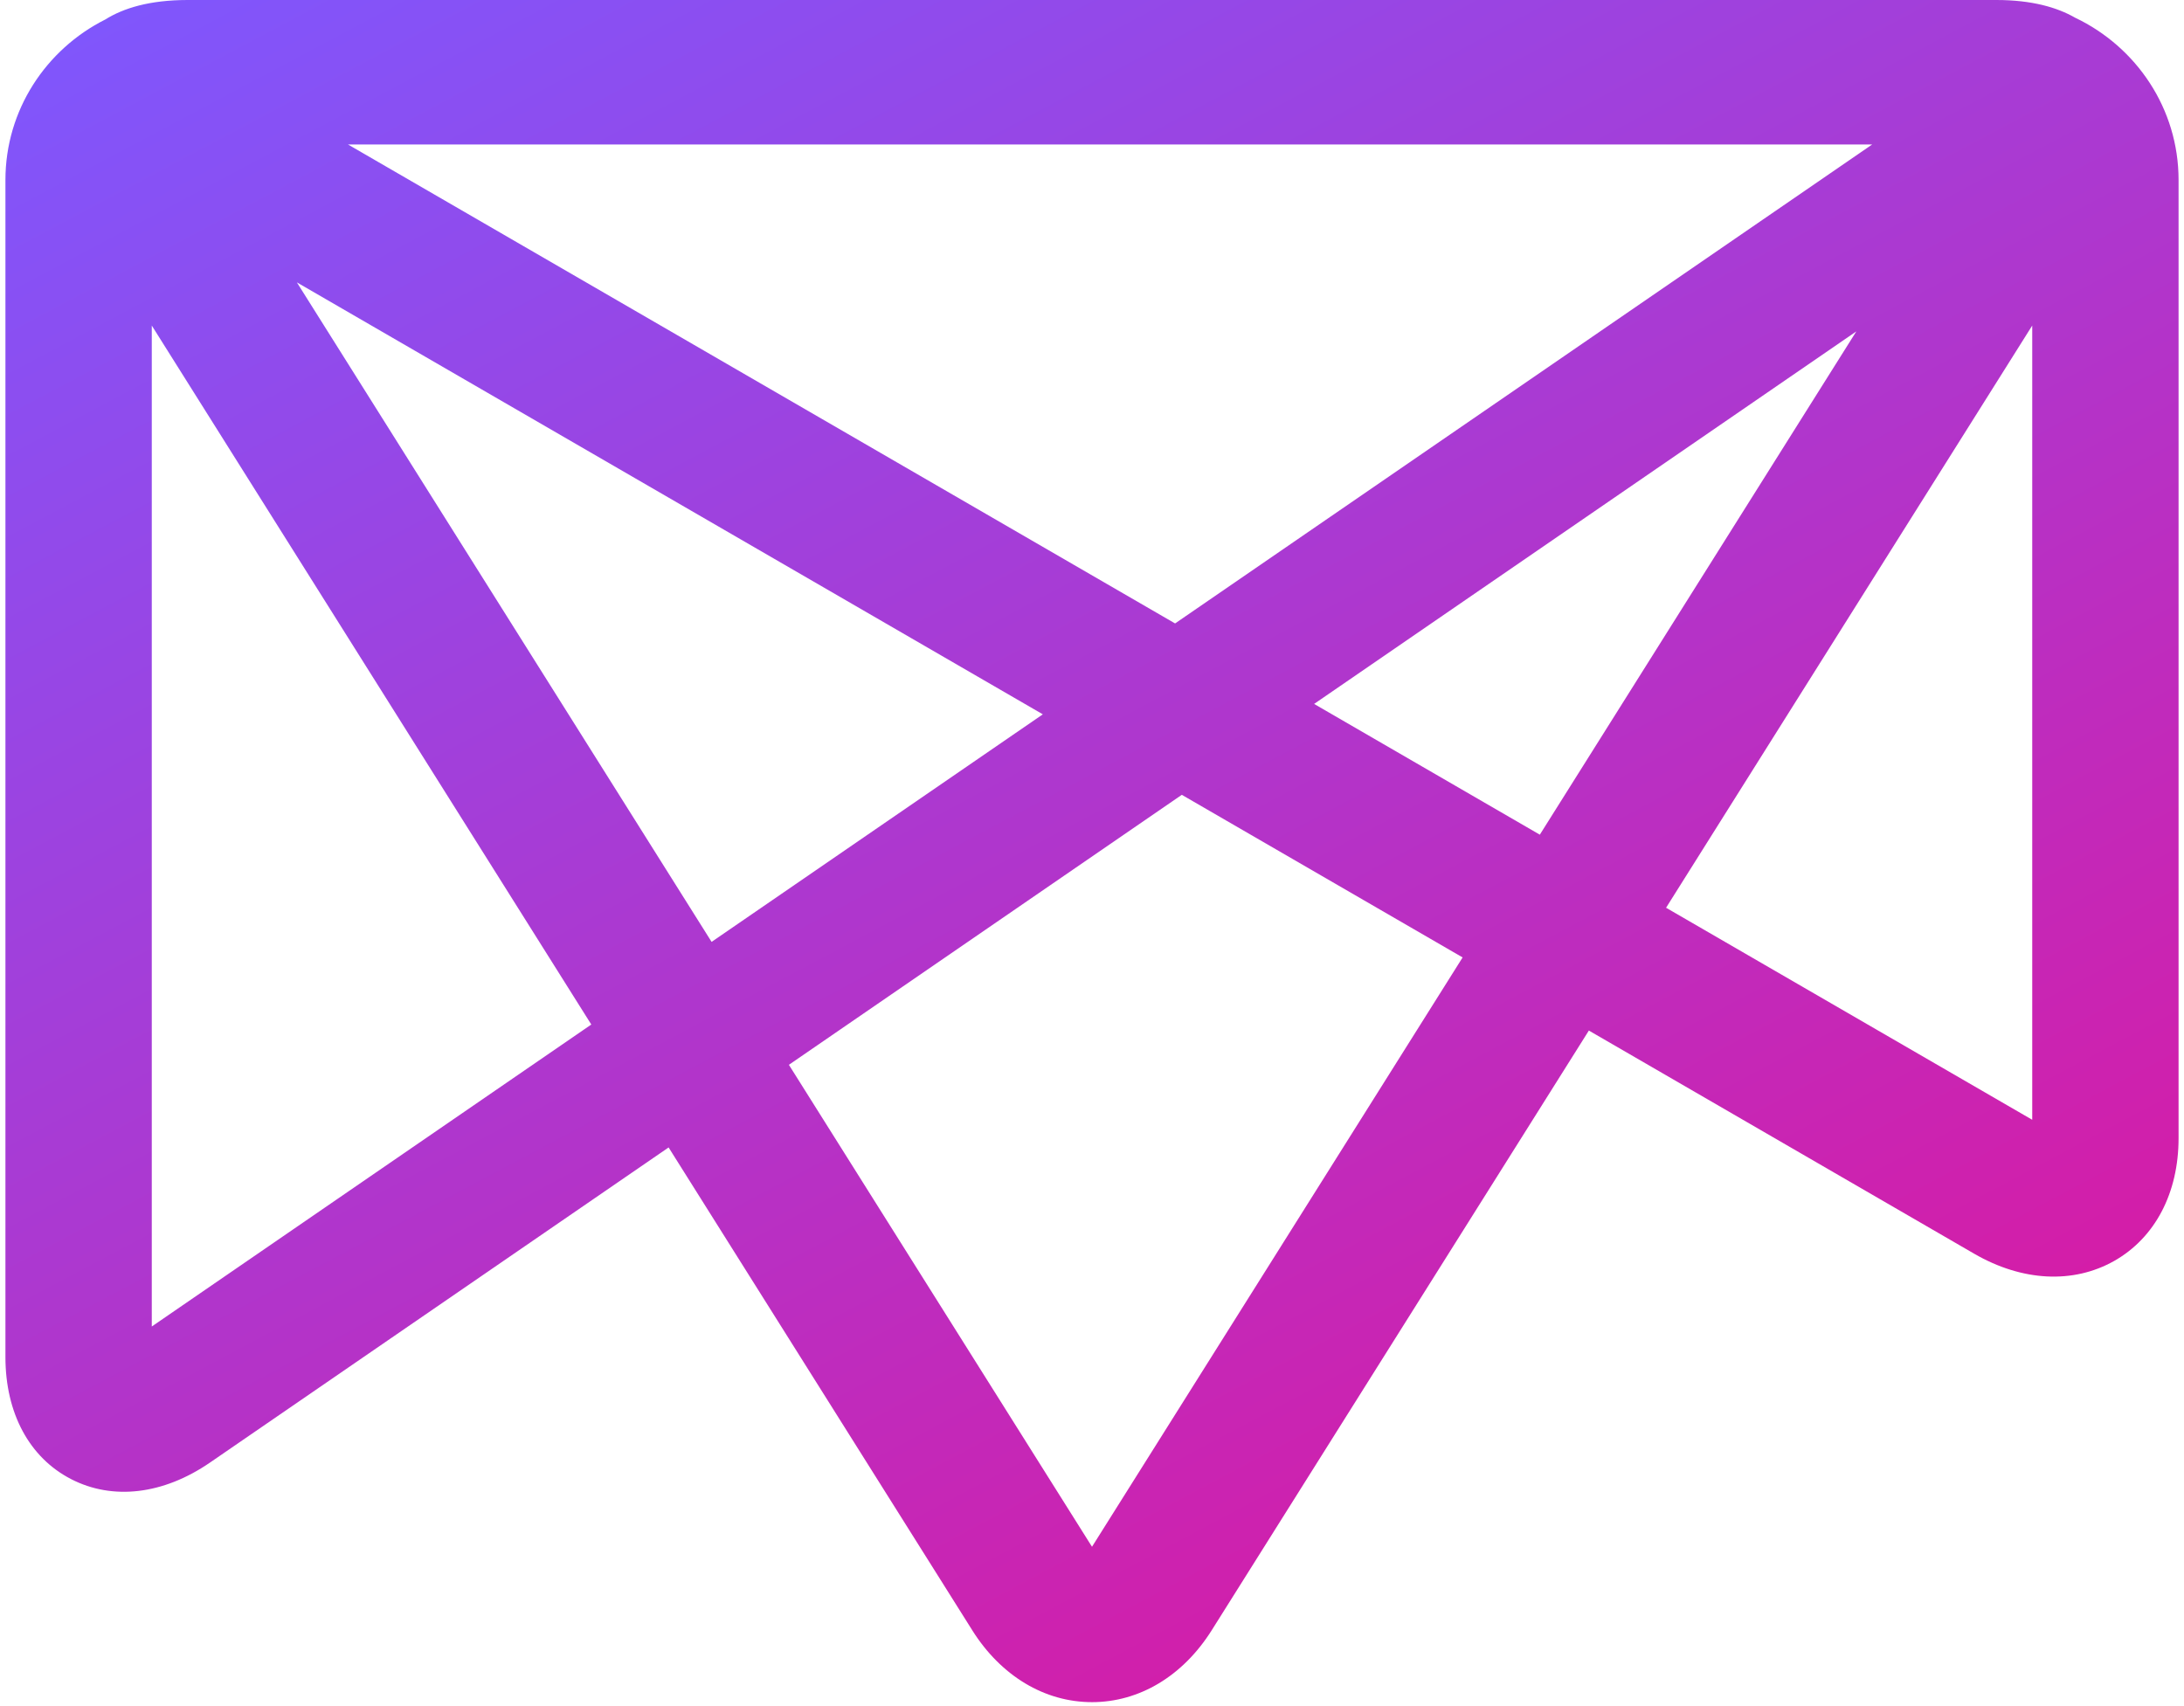 <svg xmlns="http://www.w3.org/2000/svg" width="1.28em" height="1em" viewBox="0 0 256 201"><defs><linearGradient id="SVGSEnTGJ0F" x1="0%" x2="100%" y1="0%" y2="100%"><stop offset="0%" stop-color="#7D58FF"/><stop offset="100%" stop-color="#FF007D"/></linearGradient></defs><path fill="url(#SVGSEnTGJ0F)" d="m40.353 17.021l97.434 56.428l82.12-56.428zm113.812 65.91l26.589 15.404l37.284-59.292zM34.332 33.267l48.855 77.697l39.02-26.808zm161.295 73.677l43.134 24.98V38.353zM17.24 38.353v117.925L69.016 120.7zm75.053 87.094L128 182.227l43.66-69.43l-33.08-19.158zm35.704 75.086c-5.58 0-10.717-3.084-14.103-8.466v-.004l-35.771-56.88l-54.027 37.126c-5.485 3.77-11.458 4.48-16.365 1.946C2.815 171.721 0 166.483 0 159.878V21.201c0-8.242 4.786-15.4 11.763-18.904C13.893.96 16.982.004 21.455 0h213.09c4.169.004 7.147.867 9.277 2.09C251.02 5.517 256 12.794 256 21.201v112.89c0 6.46-2.764 11.732-7.589 14.465c-4.83 2.725-10.841 2.416-16.48-.85l-45.4-26.295l-44.429 70.652c-3.385 5.386-8.523 8.47-14.106 8.47"/></svg>
